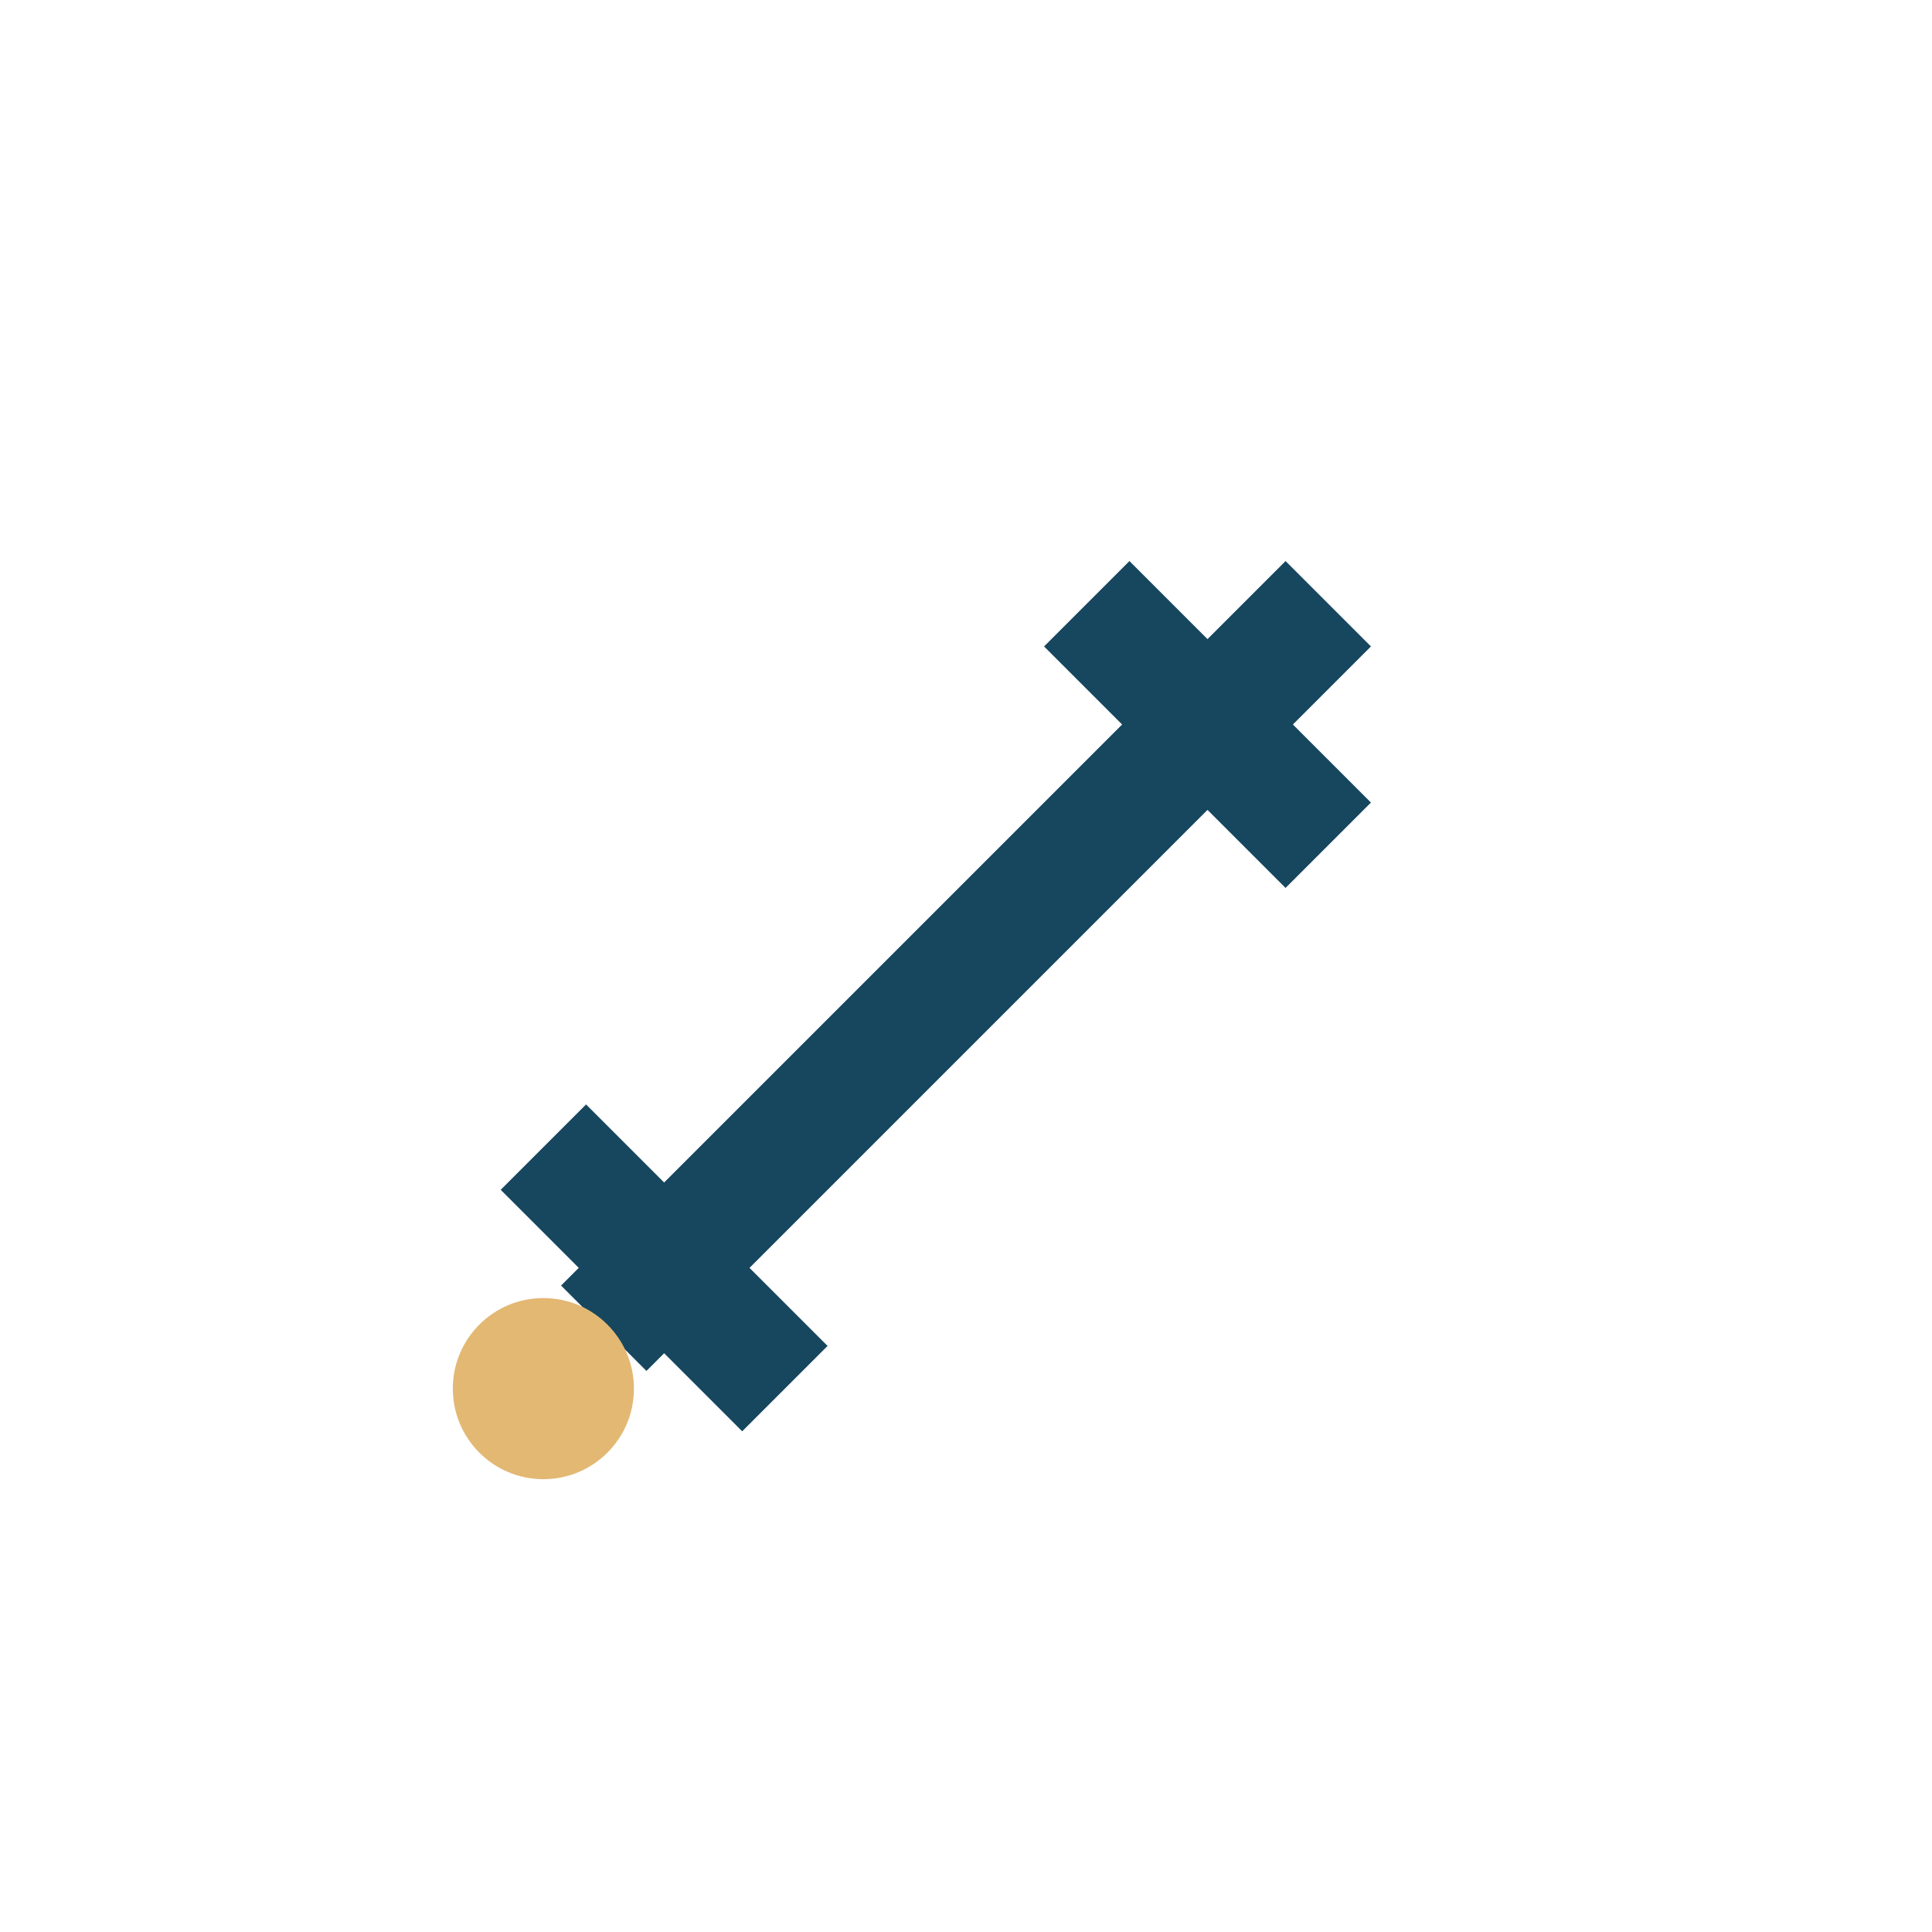 <?xml version="1.0" encoding="UTF-8"?>
<svg xmlns="http://www.w3.org/2000/svg" width="32" height="32" viewBox="0 0 32 32"><path d="M10 22l12-12M18 10l4 4M13 23l-4-4" stroke="#17475E" stroke-width="2" fill="none"/><circle cx="9" cy="23" r="1.5" fill="#E3B873"/></svg>